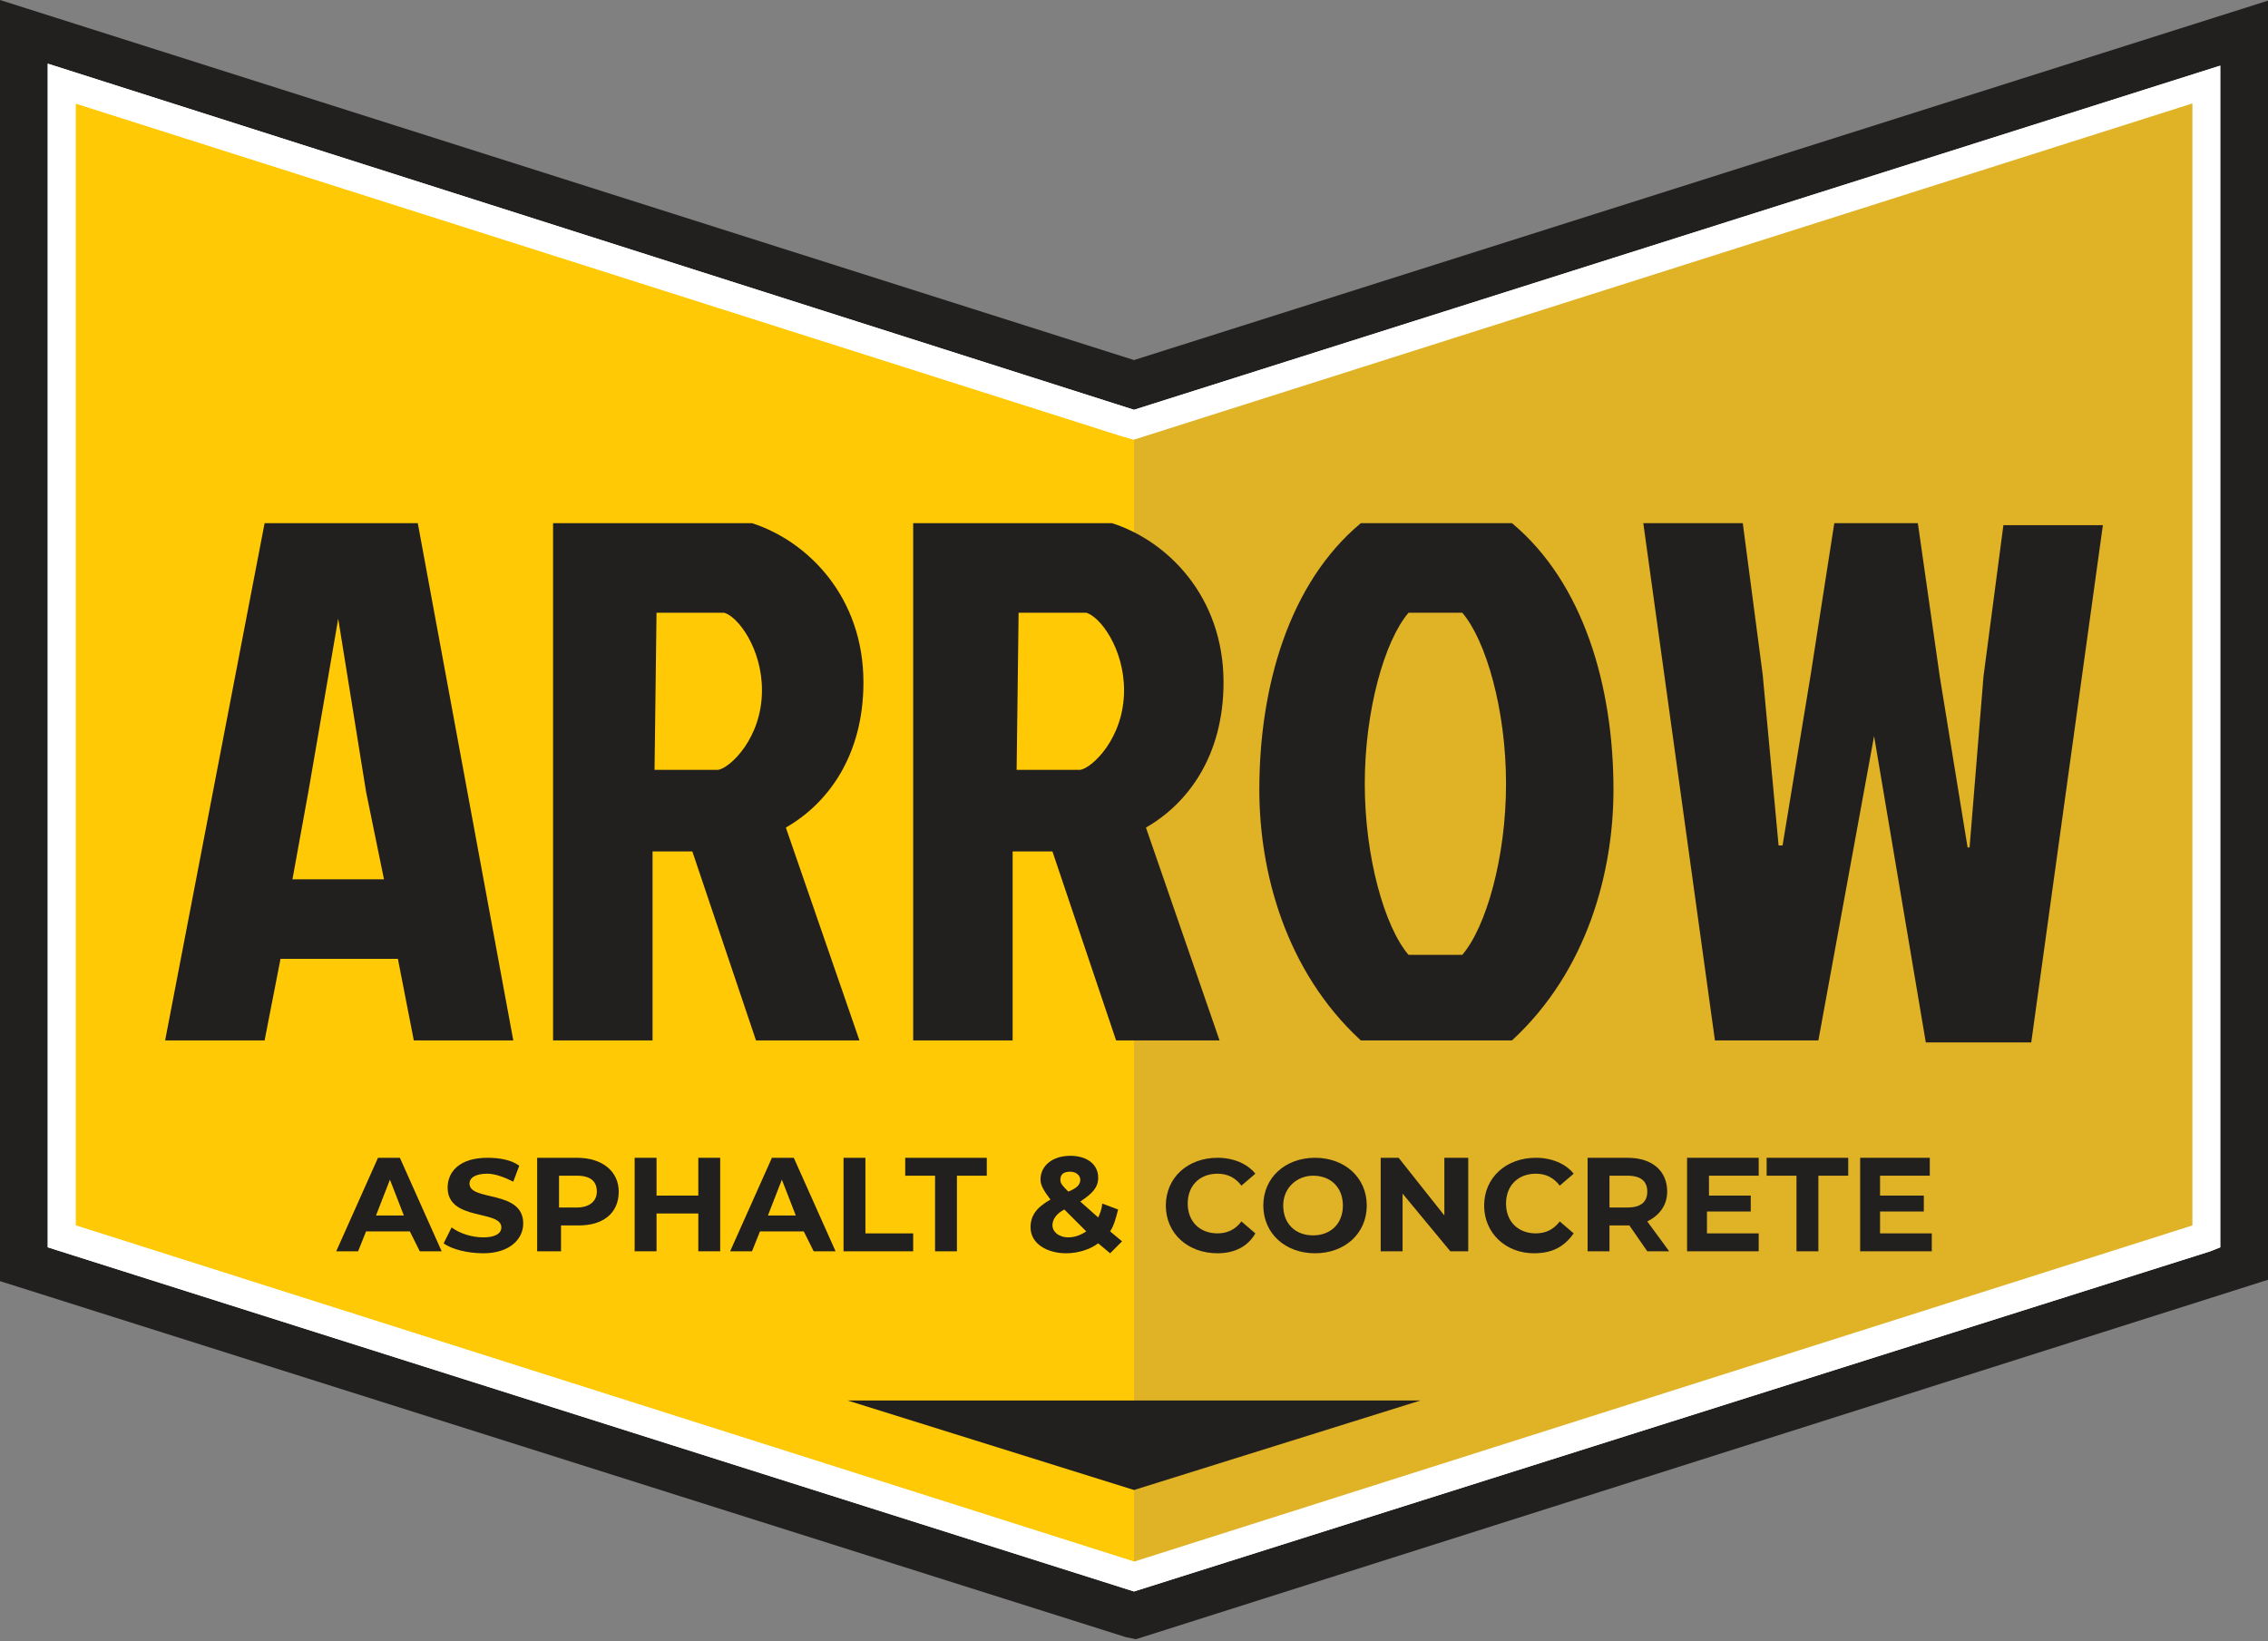 <?xml version="1.0" encoding="UTF-8"?> <svg xmlns="http://www.w3.org/2000/svg" xmlns:xlink="http://www.w3.org/1999/xlink" version="1.1" id="Layer_1" x="0px" y="0px" viewBox="0 0 114 82.5" style="enable-background:new 0 0 114 82.5;" xml:space="preserve"><rect x="0" y="0" width="114" height="82.5" fill="#808080" stroke="none"/> <style type="text/css"> .st0{fill:#221F1F;} .st1{fill:#FFC906;} .st2{fill:#FFFFFF;} .st3{fill:#E0B225;} </style> <g> <g> <g> <path class="st0" d="M57,18.1L0,0v64.4l56.6,17.9l0.5,0.1l57-18.1V0L57,18.1z M110.9,62.1L57,79.2L3.1,62.1V4.2l53.4,16.9 l0.5,0.1l53.9-17.1V62.1z"></path> </g> <g> <polygon class="st1" points="110.9,4.2 110.9,62.1 57,79.2 3.1,62.1 3.1,4.2 56.6,21.2 57,21.3 "></polygon> <path class="st2" d="M57,80L2.4,62.7V3.2L57,20.6l54.6-17.3v59.4l-0.5,0.2L57,80z M3.8,61.6L57,78.5l53.2-16.9V5.2L57,22.1 l-0.7-0.2L3.8,5.2V61.6z"></path> </g> <g> <polygon class="st3" points="57,21.3 57,79.2 110.9,62.1 110.9,4.2 "></polygon> </g> <g> <polygon class="st0" points="42.6,70.4 71.4,70.4 57,74.9 "></polygon> </g> <g> <path class="st2" d="M57,80L2.4,62.7V3.2L57,20.6l54.6-17.3v59.4l-0.5,0.2L57,80z M3.8,61.6L57,78.5l53.2-16.9V5.2L57,22.1 l-0.7-0.2L3.8,5.2V61.6z"></path> </g> <g> <path class="st0" d="M20,48.2h-5.9l-0.8,4.1h-5l5-26H21l4.8,26h-5L20,48.2z M15.5,39.8l-0.8,4.4h4.6l-0.9-4.4L17,31.1l0,0 L15.5,39.8z"></path> <path class="st0" d="M37.8,26.3c2.8,0.9,5.6,3.7,5.6,8c0,3.7-1.8,6.1-3.9,7.3l3.7,10.7H38l-3.2-9.5h-2v9.5h-5v-26H37.8z M32.9,38.7h3.2c0.6-0.1,2.2-1.6,2.2-4c0-2.1-1.2-3.7-1.9-3.9H33L32.9,38.7L32.9,38.7z"></path> <path class="st0" d="M55.9,26.3c2.8,0.9,5.6,3.7,5.6,8c0,3.7-1.8,6.1-3.9,7.3l3.7,10.7h-5.2l-3.2-9.5h-2v9.5h-5v-26H55.9z M51.1,38.7h3.2c0.6-0.1,2.2-1.6,2.2-4c0-2.1-1.2-3.7-1.9-3.9h-3.4L51.1,38.7L51.1,38.7z"></path> <path class="st0" d="M81.1,39.7c0,4.1-1.3,9.1-5.1,12.6h-7.6c-3.8-3.5-5.1-8.5-5.1-12.6c0-5.2,1.5-10.4,5.1-13.4H76 C79.6,29.3,81.1,34.5,81.1,39.7z M73.5,48c1.2-1.4,2.2-4.9,2.2-8.6c0-3.7-1-7.2-2.2-8.6h-2.7c-1.2,1.4-2.2,4.9-2.2,8.6 s1,7.2,2.2,8.6H73.5z"></path> <path class="st0" d="M94.2,37L94.2,37l-2.8,15.3h-5.2l-3.6-26h5l1,7.6l0.8,8.6h0.2L91,34l1.2-7.7h4.2l1.1,7.7l1.4,8.6H99l0.7-8.6 l1-7.6h5l-3.6,26h-5.3L94.2,37z"></path> </g> </g> <g> <path class="st0" d="M20.6,61.9h-2.2l-0.4,1h-1.1l2.1-4.7h1.1l2.1,4.7h-1.1L20.6,61.9z M20.3,61.1l-0.7-1.8l-0.7,1.8H20.3z"></path> <path class="st0" d="M22.3,62.5l0.4-0.8c0.4,0.3,1,0.5,1.6,0.5c0.6,0,0.9-0.2,0.9-0.5c0-0.9-2.7-0.3-2.7-2c0-0.8,0.6-1.5,2-1.5 c0.6,0,1.2,0.1,1.6,0.4l-0.3,0.8c-0.4-0.2-0.9-0.4-1.3-0.4c-0.6,0-0.9,0.2-0.9,0.5c0,0.9,2.7,0.3,2.7,2c0,0.8-0.7,1.5-2,1.5 C23.5,63,22.7,62.8,22.3,62.5z"></path> <path class="st0" d="M31.1,59.9c0,1.1-0.8,1.7-2,1.7h-0.9v1.3H27v-4.7h2C30.3,58.2,31.1,58.9,31.1,59.9z M30,59.9 c0-0.5-0.3-0.8-1-0.8h-0.9v1.6H29C29.6,60.7,30,60.4,30,59.9z"></path> <path class="st0" d="M36.2,58.2v4.7h-1.1V61h-2.1v1.9h-1.1v-4.7h1.1v1.9h2.1v-1.9H36.2z"></path> <path class="st0" d="M40.4,61.9h-2.2l-0.4,1h-1.1l2.1-4.7h1.1l2.1,4.7h-1.1L40.4,61.9z M40,61.1l-0.7-1.8l-0.7,1.8H40z"></path> <path class="st0" d="M42.4,58.2h1.1V62h2.4v0.9h-3.5V58.2z"></path> <path class="st0" d="M47,59.1h-1.5v-0.9h4.1v0.9h-1.5v3.8H47V59.1z"></path> <path class="st0" d="M55.8,63l-0.6-0.5c-0.4,0.3-1,0.5-1.6,0.5c-1,0-1.8-0.5-1.8-1.3c0-0.6,0.3-1,1-1.4c-0.3-0.4-0.5-0.7-0.5-1 c0-0.7,0.6-1.2,1.5-1.2c0.8,0,1.4,0.4,1.4,1.1c0,0.5-0.3,0.8-0.9,1.2l0.9,0.8c0.1-0.2,0.2-0.5,0.2-0.7l0.8,0.3 c-0.1,0.4-0.2,0.8-0.4,1.1l0.6,0.5L55.8,63z M54.6,61.9l-1.1-1.1c-0.4,0.2-0.6,0.5-0.6,0.8c0,0.3,0.3,0.6,0.8,0.6 C54,62.2,54.3,62.1,54.6,61.9z M53.3,59.3c0,0.2,0.1,0.3,0.4,0.6c0.5-0.2,0.6-0.4,0.6-0.6c0-0.2-0.2-0.4-0.5-0.4 C53.5,58.9,53.3,59,53.3,59.3z"></path> <path class="st0" d="M58.6,60.6c0-1.4,1.1-2.4,2.6-2.4c0.8,0,1.5,0.3,1.9,0.8l-0.7,0.6c-0.3-0.4-0.7-0.6-1.2-0.6 c-0.9,0-1.5,0.6-1.5,1.5c0,0.9,0.6,1.5,1.5,1.5c0.5,0,0.9-0.2,1.2-0.6l0.7,0.6C62.7,62.7,62,63,61.2,63C59.7,63,58.6,62,58.6,60.6 z"></path> <path class="st0" d="M63.5,60.6c0-1.4,1.1-2.4,2.6-2.4c1.5,0,2.6,1,2.6,2.4c0,1.4-1.1,2.4-2.6,2.4C64.6,63,63.5,62,63.5,60.6z M67.5,60.6c0-0.9-0.6-1.5-1.5-1.5c-0.8,0-1.5,0.6-1.5,1.5c0,0.9,0.6,1.5,1.5,1.5C66.9,62.1,67.5,61.5,67.5,60.6z"></path> <path class="st0" d="M73.8,58.2v4.7h-0.9l-2.4-2.9v2.9h-1.1v-4.7h0.9l2.3,2.9v-2.9H73.8z"></path> <path class="st0" d="M74.6,60.6c0-1.4,1.1-2.4,2.6-2.4c0.8,0,1.5,0.3,1.9,0.8l-0.7,0.6c-0.3-0.4-0.7-0.6-1.2-0.6 c-0.9,0-1.5,0.6-1.5,1.5c0,0.9,0.6,1.5,1.5,1.5c0.5,0,0.9-0.2,1.2-0.6l0.7,0.6C78.6,62.7,78,63,77.1,63C75.7,63,74.6,62,74.6,60.6 z"></path> <path class="st0" d="M82.8,62.9l-0.9-1.3h-0.1h-0.9v1.3h-1.1v-4.7h2c1.3,0,2,0.7,2,1.7c0,0.7-0.4,1.2-1,1.5l1.1,1.5H82.8z M81.8,59.1h-0.9v1.6h0.9c0.7,0,1-0.3,1-0.8C82.8,59.4,82.5,59.1,81.8,59.1z"></path> <path class="st0" d="M88.4,62v0.9h-3.6v-4.7h3.6v0.9h-2.5v1H88v0.8h-2.2V62H88.4z"></path> <path class="st0" d="M90.3,59.1h-1.5v-0.9h4.1v0.9h-1.5v3.8h-1.1V59.1z"></path> <path class="st0" d="M97.1,62v0.9h-3.6v-4.7H97v0.9h-2.5v1h2.2v0.8h-2.2V62H97.1z"></path> </g> </g> </svg> 